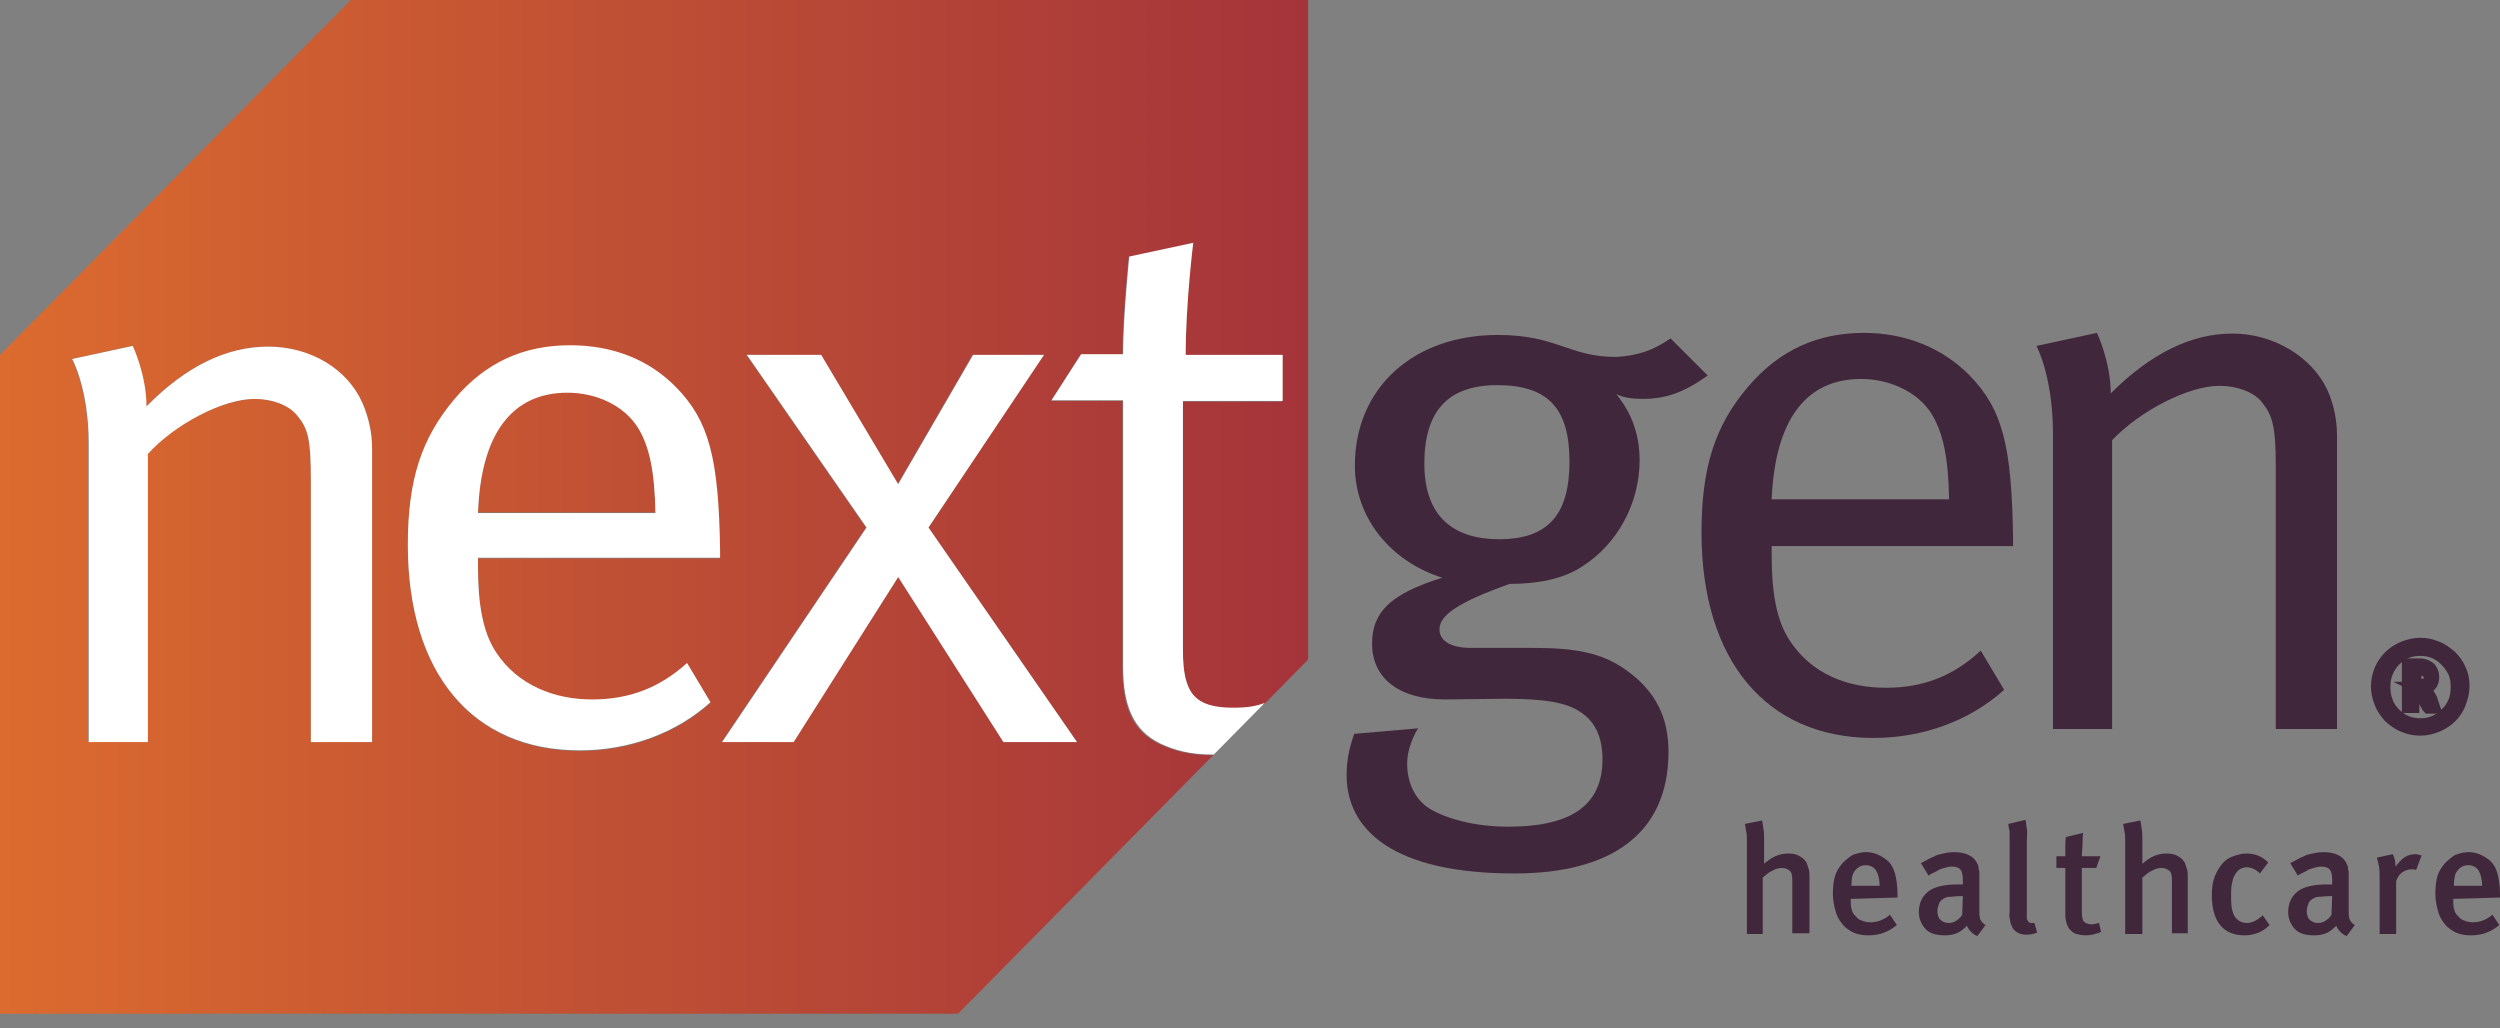 <svg width="141" height="58" viewBox="0 0 141 58" fill="none" xmlns="http://www.w3.org/2000/svg">
<rect x="0" y="0" width="141" height="58" fill="#808080" stroke="none"/>
<g clip-path="url(#clip0_2553_1175)">
<path d="M94.22 19.085L96.314 21.179C94.957 22.149 93.948 22.498 92.629 22.498C92.048 22.498 91.543 22.421 91.156 22.227C92.048 23.313 92.474 24.554 92.474 25.95C92.474 28.394 91.233 30.683 89.216 31.963C88.13 32.661 86.733 32.932 85.143 32.932C82.195 33.98 81.186 34.717 81.186 35.493C81.186 36.152 81.846 36.54 82.932 36.54H86.423C88.983 36.54 90.38 36.85 91.698 37.781C93.405 38.984 94.103 40.496 94.103 42.397C94.103 47.129 90.729 49.263 85.415 49.263C78.588 49.263 75.95 46.819 75.95 43.716C75.95 42.94 76.066 42.281 76.377 41.389L79.984 41.078C79.674 41.544 79.363 42.358 79.363 43.056C79.363 44.181 79.829 45.112 80.644 45.617C81.691 46.237 83.32 46.625 85.066 46.625C88.44 46.625 90.38 45.539 90.38 42.824C90.38 41.621 89.992 40.729 89.177 40.186C88.363 39.604 87.044 39.41 84.871 39.41C83.979 39.41 82.195 39.449 81.497 39.449C78.898 39.449 77.385 38.247 77.385 36.307C77.385 34.562 78.355 33.514 81.342 32.583C78.394 31.652 76.415 29.17 76.415 26.261C76.415 21.877 79.713 18.891 84.484 18.891C87.82 18.891 88.479 20.132 91.156 20.132C92.358 20.054 93.211 19.783 94.22 19.085ZM84.445 21.722C81.73 21.722 80.333 23.119 80.333 26.144C80.333 28.937 81.768 30.411 84.561 30.411C87.354 30.411 88.518 28.976 88.518 26.028C88.518 23.08 87.354 21.722 84.445 21.722Z" fill="#41273B"/>
<path d="M111.714 36.695L113.033 38.906C111.093 40.651 108.456 41.621 105.663 41.621C99.612 41.621 95.965 37.238 95.965 30.023C95.965 26.338 96.741 23.972 98.603 21.8C100.349 19.744 102.521 18.774 105.12 18.774C107.486 18.774 109.542 19.628 111.054 21.14C112.955 23.08 113.459 25.136 113.537 30.334V30.799H99.922V31.342C99.922 33.398 100.193 34.988 100.93 36.113C102.172 38.014 104.189 38.79 106.361 38.79C108.533 38.79 110.201 38.091 111.714 36.695ZM99.922 28.161H109.93C109.891 25.795 109.58 24.36 108.921 23.312C108.184 22.149 106.632 21.373 104.965 21.373C101.861 21.373 100.116 23.662 99.922 28.161Z" fill="#41273B"/>
<path d="M114.856 19.511L118.269 18.774C118.269 18.774 119.045 20.403 119.045 22.188C121.334 19.899 123.622 18.813 125.911 18.813C128.199 18.813 130.372 20.093 131.264 21.994C131.613 22.77 131.807 23.662 131.807 24.554V41.117H128.355V26.338C128.355 24.011 128.161 23.429 127.579 22.692C127.113 22.11 126.182 21.761 125.174 21.761C123.428 21.761 120.713 23.157 119.123 24.825V41.117H115.787V24.282C115.748 21.14 114.856 19.511 114.856 19.511Z" fill="#41273B"/>
<path d="M101.086 52.637V49.651C101.086 49.379 101.047 49.185 100.93 49.108C100.853 49.03 100.698 48.952 100.504 48.952C100.349 48.952 100.155 48.991 99.961 49.108C99.767 49.185 99.612 49.34 99.418 49.495V52.676H98.525V47.44C98.525 47.246 98.525 47.052 98.487 46.897C98.448 46.741 98.448 46.586 98.409 46.47L99.379 46.276C99.418 46.392 99.418 46.547 99.456 46.741C99.495 46.935 99.495 47.09 99.495 47.323V48.254C99.495 48.37 99.495 48.487 99.495 48.565C99.495 48.642 99.495 48.72 99.495 48.72C99.922 48.332 100.349 48.138 100.853 48.138C101.124 48.138 101.318 48.177 101.512 48.293C101.706 48.409 101.823 48.526 101.9 48.681C101.939 48.797 101.978 48.914 102.016 49.03C102.055 49.146 102.055 49.34 102.055 49.534V52.637H101.086Z" fill="#41273B"/>
<path d="M104.383 50.698V50.776C104.383 50.931 104.383 51.086 104.421 51.241C104.46 51.396 104.499 51.513 104.615 51.629C104.732 51.745 104.809 51.862 104.965 51.901C105.12 51.978 105.275 52.017 105.508 52.017C105.895 52.017 106.283 51.862 106.594 51.59L106.982 52.172C106.516 52.56 106.012 52.754 105.391 52.754C105.081 52.754 104.809 52.715 104.538 52.599C104.305 52.482 104.072 52.327 103.917 52.133C103.762 51.939 103.607 51.706 103.529 51.396C103.452 51.125 103.374 50.776 103.374 50.426C103.374 50.039 103.413 49.69 103.491 49.418C103.568 49.146 103.723 48.914 103.917 48.681C104.111 48.487 104.305 48.332 104.499 48.215C104.732 48.138 104.965 48.06 105.236 48.06C105.469 48.06 105.663 48.099 105.857 48.177C106.051 48.254 106.245 48.371 106.439 48.526C106.632 48.681 106.788 48.953 106.865 49.224C106.943 49.495 107.02 49.922 107.02 50.426V50.62L104.383 50.698ZM106.012 49.961C106.012 49.612 105.934 49.302 105.818 49.108C105.702 48.914 105.469 48.797 105.236 48.797C104.965 48.797 104.771 48.914 104.615 49.108C104.46 49.302 104.421 49.573 104.421 49.961H106.012Z" fill="#41273B"/>
<path d="M111.52 52.793C111.404 52.754 111.287 52.676 111.171 52.56C111.054 52.444 110.977 52.327 110.938 52.211C110.744 52.405 110.55 52.56 110.356 52.638C110.162 52.715 109.93 52.754 109.697 52.754C109.193 52.754 108.805 52.638 108.572 52.366C108.339 52.094 108.223 51.784 108.223 51.435C108.223 50.931 108.417 50.543 108.766 50.271C109.115 50 109.697 49.883 110.395 49.883H110.705V49.651C110.705 49.379 110.667 49.185 110.589 49.069C110.511 48.953 110.356 48.875 110.085 48.875C109.93 48.875 109.813 48.914 109.658 48.953C109.503 48.991 109.386 49.03 109.27 49.108C109.154 49.185 109.037 49.224 108.96 49.263L108.766 49.379L108.339 48.681C108.688 48.487 108.999 48.332 109.27 48.215C109.58 48.138 109.891 48.06 110.201 48.06C110.899 48.06 111.365 48.293 111.559 48.797C111.559 48.836 111.597 48.875 111.597 48.953C111.597 49.03 111.597 49.069 111.636 49.146C111.636 49.224 111.636 49.34 111.636 49.457V49.883V51.163C111.636 51.319 111.636 51.435 111.636 51.551C111.636 51.668 111.675 51.745 111.675 51.823C111.714 51.901 111.753 51.978 111.791 52.017C111.83 52.056 111.908 52.133 111.985 52.172L111.52 52.793ZM110.705 50.543C110.705 50.543 110.667 50.543 110.628 50.543C110.589 50.543 110.55 50.543 110.511 50.543C110.279 50.543 110.085 50.582 109.93 50.582C109.774 50.582 109.658 50.659 109.542 50.737C109.425 50.814 109.386 50.892 109.348 51.008C109.309 51.125 109.27 51.241 109.27 51.357C109.27 51.551 109.309 51.745 109.425 51.862C109.542 51.978 109.697 52.056 109.891 52.056C110.046 52.056 110.201 52.017 110.317 51.939C110.434 51.862 110.589 51.745 110.667 51.59L110.705 50.543Z" fill="#41273B"/>
<path d="M114.895 52.599C114.701 52.676 114.546 52.715 114.313 52.715C114.08 52.715 113.886 52.676 113.731 52.56C113.615 52.482 113.498 52.366 113.459 52.211C113.382 52.094 113.382 51.939 113.343 51.784C113.304 51.629 113.343 51.512 113.343 51.435V47.711C113.343 47.556 113.343 47.44 113.343 47.323C113.343 47.207 113.343 47.09 113.343 47.013C113.343 46.935 113.343 46.819 113.304 46.741C113.304 46.664 113.266 46.547 113.266 46.47L114.235 46.237C114.274 46.353 114.274 46.547 114.313 46.741C114.352 46.935 114.313 47.168 114.313 47.478V51.202C114.313 51.357 114.313 51.474 114.313 51.551C114.313 51.629 114.313 51.706 114.313 51.784C114.313 51.823 114.313 51.861 114.352 51.9C114.352 51.939 114.39 51.939 114.39 51.978C114.429 52.017 114.468 52.056 114.546 52.056C114.623 52.056 114.662 52.056 114.74 52.056L114.895 52.599Z" fill="#41273B"/>
<path d="M118.502 52.56C118.231 52.676 117.92 52.754 117.649 52.754C117.455 52.754 117.261 52.715 117.106 52.676C116.95 52.637 116.834 52.521 116.757 52.443C116.679 52.366 116.601 52.211 116.563 52.094C116.524 51.939 116.485 51.823 116.485 51.668V48.952H115.981V48.293H116.485C116.485 48.099 116.485 47.905 116.485 47.75C116.485 47.556 116.485 47.362 116.524 47.207L117.494 46.974C117.455 47.168 117.455 47.362 117.455 47.595C117.455 47.828 117.416 48.06 117.416 48.293H118.463L118.231 48.952H117.416V51.435C117.416 51.706 117.455 51.9 117.532 51.978C117.61 52.056 117.765 52.133 117.959 52.133C118.075 52.133 118.192 52.094 118.386 52.056L118.502 52.56Z" fill="#41273B"/>
<path d="M122.497 52.637V49.651C122.497 49.379 122.459 49.185 122.342 49.108C122.265 49.03 122.109 48.952 121.915 48.952C121.76 48.952 121.566 48.991 121.372 49.108C121.178 49.185 121.023 49.34 120.829 49.495V52.676H119.86V47.44C119.86 47.246 119.86 47.052 119.821 46.897C119.782 46.741 119.782 46.586 119.743 46.47L120.713 46.276C120.752 46.392 120.752 46.547 120.791 46.741C120.829 46.935 120.829 47.09 120.829 47.323V48.254C120.829 48.37 120.829 48.487 120.829 48.565C120.829 48.642 120.829 48.72 120.829 48.72C121.256 48.332 121.683 48.138 122.187 48.138C122.459 48.138 122.653 48.177 122.846 48.293C123.04 48.409 123.157 48.526 123.234 48.681C123.273 48.797 123.312 48.914 123.351 49.03C123.389 49.146 123.39 49.34 123.39 49.534V52.637H122.497Z" fill="#41273B"/>
<path d="M128.006 52.172C127.812 52.366 127.579 52.521 127.385 52.599C127.191 52.676 126.919 52.754 126.609 52.754C125.988 52.754 125.523 52.56 125.213 52.172C124.902 51.784 124.747 51.202 124.747 50.504C124.747 50.116 124.786 49.767 124.902 49.457C125.019 49.147 125.174 48.914 125.329 48.72C125.484 48.526 125.717 48.371 125.95 48.293C126.182 48.215 126.415 48.138 126.687 48.138C126.958 48.138 127.152 48.177 127.346 48.254C127.54 48.332 127.734 48.448 127.928 48.642L127.462 49.263C127.23 49.03 126.958 48.914 126.725 48.914C126.415 48.914 126.182 49.069 126.027 49.379C125.95 49.496 125.911 49.69 125.872 49.883C125.833 50.077 125.833 50.31 125.833 50.62C125.833 51.202 125.911 51.59 126.144 51.823C126.299 51.978 126.493 52.056 126.725 52.056C127.036 52.056 127.307 51.901 127.618 51.629L128.006 52.172Z" fill="#41273B"/>
<path d="M132.35 52.793C132.234 52.754 132.117 52.676 132.001 52.56C131.884 52.444 131.807 52.327 131.768 52.211C131.574 52.405 131.38 52.56 131.186 52.638C130.992 52.715 130.76 52.754 130.527 52.754C130.023 52.754 129.635 52.638 129.402 52.366C129.169 52.094 129.053 51.784 129.053 51.435C129.053 50.931 129.247 50.543 129.596 50.271C129.945 50 130.527 49.883 131.225 49.883H131.535V49.651C131.535 49.379 131.497 49.185 131.419 49.069C131.341 48.953 131.186 48.875 130.915 48.875C130.76 48.875 130.643 48.914 130.488 48.953C130.333 48.991 130.217 49.03 130.1 49.108C129.984 49.185 129.867 49.224 129.79 49.263L129.596 49.379L129.169 48.681C129.518 48.487 129.829 48.332 130.1 48.215C130.41 48.138 130.721 48.06 131.031 48.06C131.729 48.06 132.195 48.293 132.389 48.797C132.389 48.836 132.428 48.875 132.428 48.953C132.428 49.03 132.428 49.069 132.466 49.146C132.466 49.224 132.466 49.34 132.466 49.457V49.883V51.163C132.466 51.319 132.466 51.435 132.466 51.551C132.466 51.668 132.505 51.745 132.505 51.823C132.544 51.901 132.583 51.978 132.621 52.017C132.66 52.056 132.738 52.133 132.815 52.172L132.35 52.793ZM131.535 50.543C131.535 50.543 131.497 50.543 131.458 50.543C131.419 50.543 131.38 50.543 131.341 50.543C131.109 50.543 130.915 50.582 130.76 50.582C130.604 50.582 130.488 50.659 130.372 50.737C130.255 50.814 130.217 50.892 130.178 51.008C130.139 51.125 130.1 51.241 130.1 51.357C130.1 51.551 130.139 51.745 130.255 51.862C130.372 51.978 130.527 52.056 130.721 52.056C130.876 52.056 131.031 52.017 131.147 51.939C131.264 51.862 131.419 51.745 131.497 51.59L131.535 50.543Z" fill="#41273B"/>
<path d="M136.268 49.069C136.229 49.069 136.19 49.03 136.151 49.03C136.112 49.03 136.074 49.03 135.996 49.03C135.802 49.03 135.608 49.108 135.453 49.224C135.298 49.34 135.22 49.495 135.143 49.689V52.676H134.212V49.573C134.212 49.301 134.212 49.069 134.173 48.875C134.134 48.681 134.095 48.487 134.057 48.37L134.949 48.176C135.065 48.37 135.104 48.603 135.104 48.875C135.298 48.642 135.453 48.448 135.647 48.332C135.841 48.215 136.035 48.176 136.229 48.176C136.345 48.176 136.462 48.215 136.578 48.254L136.268 49.069Z" fill="#41273B"/>
<path d="M138.362 50.698V50.776C138.362 50.931 138.362 51.086 138.401 51.241C138.44 51.396 138.479 51.513 138.595 51.629C138.711 51.745 138.789 51.862 138.944 51.901C139.099 51.978 139.254 52.017 139.487 52.017C139.875 52.017 140.263 51.862 140.573 51.59L140.961 52.172C140.496 52.56 139.991 52.754 139.371 52.754C139.06 52.754 138.789 52.715 138.517 52.599C138.285 52.482 138.052 52.327 137.897 52.133C137.742 51.939 137.586 51.706 137.509 51.396C137.431 51.125 137.354 50.776 137.354 50.426C137.354 50.039 137.393 49.69 137.47 49.418C137.548 49.146 137.703 48.914 137.897 48.681C138.091 48.487 138.285 48.332 138.479 48.215C138.711 48.138 138.944 48.06 139.216 48.06C139.448 48.06 139.642 48.099 139.836 48.177C140.03 48.254 140.224 48.371 140.418 48.526C140.612 48.681 140.767 48.953 140.845 49.224C140.922 49.495 141 49.922 141 50.426V50.62L138.362 50.698ZM139.991 49.961C139.991 49.612 139.914 49.302 139.797 49.108C139.681 48.914 139.448 48.797 139.216 48.797C138.944 48.797 138.75 48.914 138.595 49.108C138.44 49.302 138.401 49.573 138.401 49.961H139.991Z" fill="#41273B"/>
<path d="M19.783 0L0 20.015V57.215H53.995L68.425 42.591C68.386 42.591 68.308 42.591 68.27 42.591C67.145 42.591 66.252 42.358 65.399 41.97C63.848 41.233 63.304 39.837 63.304 37.626V22.614H59.27L60.938 20.015H63.304C63.304 17.921 63.654 14.507 63.654 14.507L67.261 13.732C67.261 13.732 66.834 17.145 66.834 20.054H72.304V22.653H66.718V36.734C66.718 39.139 67.377 39.992 69.511 39.992C70.287 39.992 70.83 39.914 71.295 39.721L73.778 37.199V0H19.783ZM20.985 41.854H17.533V27.075C17.533 24.748 17.339 24.166 16.757 23.429C16.292 22.847 15.361 22.498 14.352 22.498C12.607 22.498 9.891 23.894 8.301 25.562V41.815H4.965V25.019C4.965 21.916 4.034 20.248 4.034 20.248L7.448 19.511C7.448 19.511 8.223 21.14 8.223 22.925C10.512 20.636 12.8 19.55 15.089 19.55C17.378 19.55 19.55 20.83 20.442 22.731C20.791 23.506 20.985 24.399 20.985 25.291V41.854ZM40.574 31.497H26.959V32.04C26.959 34.096 27.23 35.686 27.967 36.811C29.209 38.712 31.226 39.488 33.398 39.488C35.57 39.488 37.199 38.828 38.751 37.432L40.07 39.643C38.13 41.388 35.492 42.358 32.7 42.358C26.648 42.358 23.002 37.975 23.002 30.76C23.002 27.075 23.778 24.709 25.64 22.537C27.385 20.481 29.558 19.511 32.157 19.511C34.523 19.511 36.578 20.364 38.091 21.877C39.992 23.817 40.496 25.873 40.574 31.07V31.497ZM60.744 41.854H56.594L50.659 32.544L44.724 41.854H40.69L48.836 29.752L42.087 20.015H46.276L50.62 27.308L54.848 20.015H58.844L52.366 29.752L60.744 41.854Z" fill="url(#paint0_linear_2553_1175)"/>
<path d="M32.001 22.11C28.898 22.11 27.114 24.399 26.959 28.898H36.966C36.928 26.532 36.617 25.097 35.958 24.05C35.182 22.886 33.669 22.11 32.001 22.11Z" fill="url(#paint1_linear_2553_1175)"/>
<path d="M15.128 19.55C12.8 19.55 10.512 20.636 8.262 22.925C8.262 21.14 7.486 19.511 7.486 19.511L4.073 20.248C4.073 20.248 5.004 21.916 5.004 25.019V41.854H8.34V25.601C9.853 23.933 12.568 22.498 14.352 22.498C15.361 22.498 16.292 22.847 16.757 23.429C17.378 24.166 17.533 24.748 17.533 27.075V41.854H20.985V25.291C20.985 24.399 20.791 23.545 20.442 22.731C19.589 20.791 17.494 19.55 15.128 19.55Z" fill="white"/>
<path d="M32.157 19.472C29.519 19.472 27.385 20.442 25.64 22.498C23.778 24.709 23.002 27.036 23.002 30.721C23.002 37.975 26.648 42.319 32.7 42.319C35.492 42.319 38.13 41.35 40.07 39.604L38.751 37.393C37.199 38.79 35.492 39.449 33.398 39.449C31.303 39.449 29.209 38.673 27.967 36.773C27.23 35.648 26.959 34.057 26.959 32.001V31.458H40.613V31.032C40.535 25.834 39.992 23.739 38.13 21.839C36.617 20.287 34.562 19.472 32.157 19.472ZM26.959 28.937C27.114 24.438 28.898 22.149 32.001 22.149C33.669 22.149 35.182 22.886 35.958 24.088C36.617 25.136 36.928 26.571 36.966 28.937H26.959Z" fill="white"/>
<path d="M58.883 20.015H54.887L50.659 27.308L46.315 20.015H42.125L48.875 29.752L40.729 41.854H44.763L50.659 32.544L56.594 41.854H60.744L52.366 29.752L58.883 20.015Z" fill="white"/>
<path d="M66.718 36.695V22.614H72.343V20.015H66.873C66.873 17.106 67.3 13.693 67.3 13.693L63.692 14.468C63.692 14.468 63.343 17.882 63.343 19.977H60.977L59.309 22.575H63.343V37.587C63.343 39.798 63.925 41.194 65.438 41.931C66.252 42.319 67.145 42.552 68.308 42.552C68.347 42.552 68.425 42.552 68.463 42.552L71.334 39.643C70.83 39.837 70.325 39.914 69.55 39.914C67.377 39.914 66.718 39.1 66.718 36.695Z" fill="white"/>
<path d="M138.711 37.781C138.595 37.471 138.401 37.238 138.207 37.044C137.974 36.85 137.742 36.656 137.431 36.54C137.16 36.423 136.85 36.346 136.5 36.346C136.151 36.346 135.88 36.423 135.569 36.54C135.298 36.656 135.026 36.811 134.794 37.044C134.561 37.277 134.406 37.509 134.289 37.781C134.173 38.052 134.095 38.402 134.095 38.712C134.095 39.022 134.173 39.371 134.289 39.643C134.406 39.953 134.6 40.186 134.794 40.419C135.026 40.613 135.259 40.806 135.569 40.923C135.841 41.039 136.151 41.117 136.5 41.117C136.85 41.117 137.121 41.039 137.431 40.923C137.703 40.806 137.974 40.651 138.207 40.419C138.44 40.186 138.595 39.953 138.711 39.643C138.828 39.333 138.905 39.022 138.905 38.712C138.905 38.402 138.867 38.091 138.711 37.781ZM138.44 39.604C138.324 39.876 138.168 40.108 137.974 40.263C137.78 40.457 137.587 40.613 137.315 40.729C137.043 40.845 136.811 40.884 136.5 40.884C136.229 40.884 135.957 40.845 135.686 40.729C135.414 40.613 135.22 40.457 135.026 40.263C134.832 40.069 134.677 39.837 134.6 39.604C134.483 39.333 134.445 39.061 134.445 38.751C134.445 38.44 134.483 38.169 134.6 37.897C134.716 37.626 134.871 37.393 135.026 37.238C135.22 37.044 135.414 36.889 135.686 36.772C135.957 36.656 136.229 36.617 136.5 36.617C136.772 36.617 137.043 36.656 137.315 36.772C137.587 36.889 137.78 37.044 137.974 37.238C138.168 37.432 138.324 37.664 138.44 37.897C138.556 38.169 138.595 38.44 138.595 38.751C138.595 39.061 138.556 39.333 138.44 39.604Z" fill="#41273B" stroke="#41273B" stroke-width="0.75" stroke-miterlimit="10"/>
<path d="M137.082 39.41C137.043 39.332 137.005 39.294 136.966 39.216C136.927 39.177 136.888 39.1 136.849 39.061C136.811 39.022 136.772 38.983 136.733 38.944C136.694 38.906 136.656 38.867 136.578 38.828C136.772 38.828 136.927 38.751 137.043 38.634C137.16 38.518 137.199 38.363 137.199 38.169C137.199 38.052 137.16 37.936 137.121 37.858C137.082 37.781 137.043 37.703 136.966 37.664C136.888 37.626 136.849 37.587 136.733 37.548C136.656 37.509 136.539 37.509 136.384 37.509H135.841V39.837H136.074V38.789H136.151C136.19 38.789 136.229 38.789 136.268 38.828C136.306 38.867 136.345 38.867 136.384 38.906C136.462 38.983 136.539 39.1 136.578 39.177C136.617 39.255 136.694 39.371 136.772 39.526C136.811 39.604 136.849 39.681 136.888 39.72C136.927 39.759 136.927 39.837 136.966 39.875H137.237L137.082 39.41ZM136.462 38.673H136.19V37.742H136.462C136.539 37.742 136.617 37.742 136.694 37.742C136.772 37.742 136.811 37.781 136.849 37.82C136.888 37.858 136.966 37.897 137.005 37.975C137.043 38.052 137.082 38.13 137.082 38.208C137.082 38.363 137.043 38.479 136.927 38.557C136.811 38.634 136.656 38.673 136.462 38.673Z" fill="#41273B" stroke="#41273B" stroke-width="0.75" stroke-miterlimit="10"/>
</g>
<defs>
<linearGradient id="paint0_linear_2553_1175" x1="0" y1="28.596" x2="73.805" y2="28.596" gradientUnits="userSpaceOnUse">
<stop stop-color="#DC6B2F"/>
<stop offset="0.39" stop-color="#C45433"/>
<stop offset="1" stop-color="#A4343A"/>
</linearGradient>
<linearGradient id="paint1_linear_2553_1175" x1="1.497" y1="25.524" x2="73.809" y2="25.524" gradientUnits="userSpaceOnUse">
<stop stop-color="#DC6B2F"/>
<stop offset="0.39" stop-color="#C45433"/>
<stop offset="1" stop-color="#A4343A"/>
</linearGradient>
<clipPath id="clip0_2553_1175">
<rect width="141" height="57.176" fill="white"/>
</clipPath>
</defs>
</svg>

